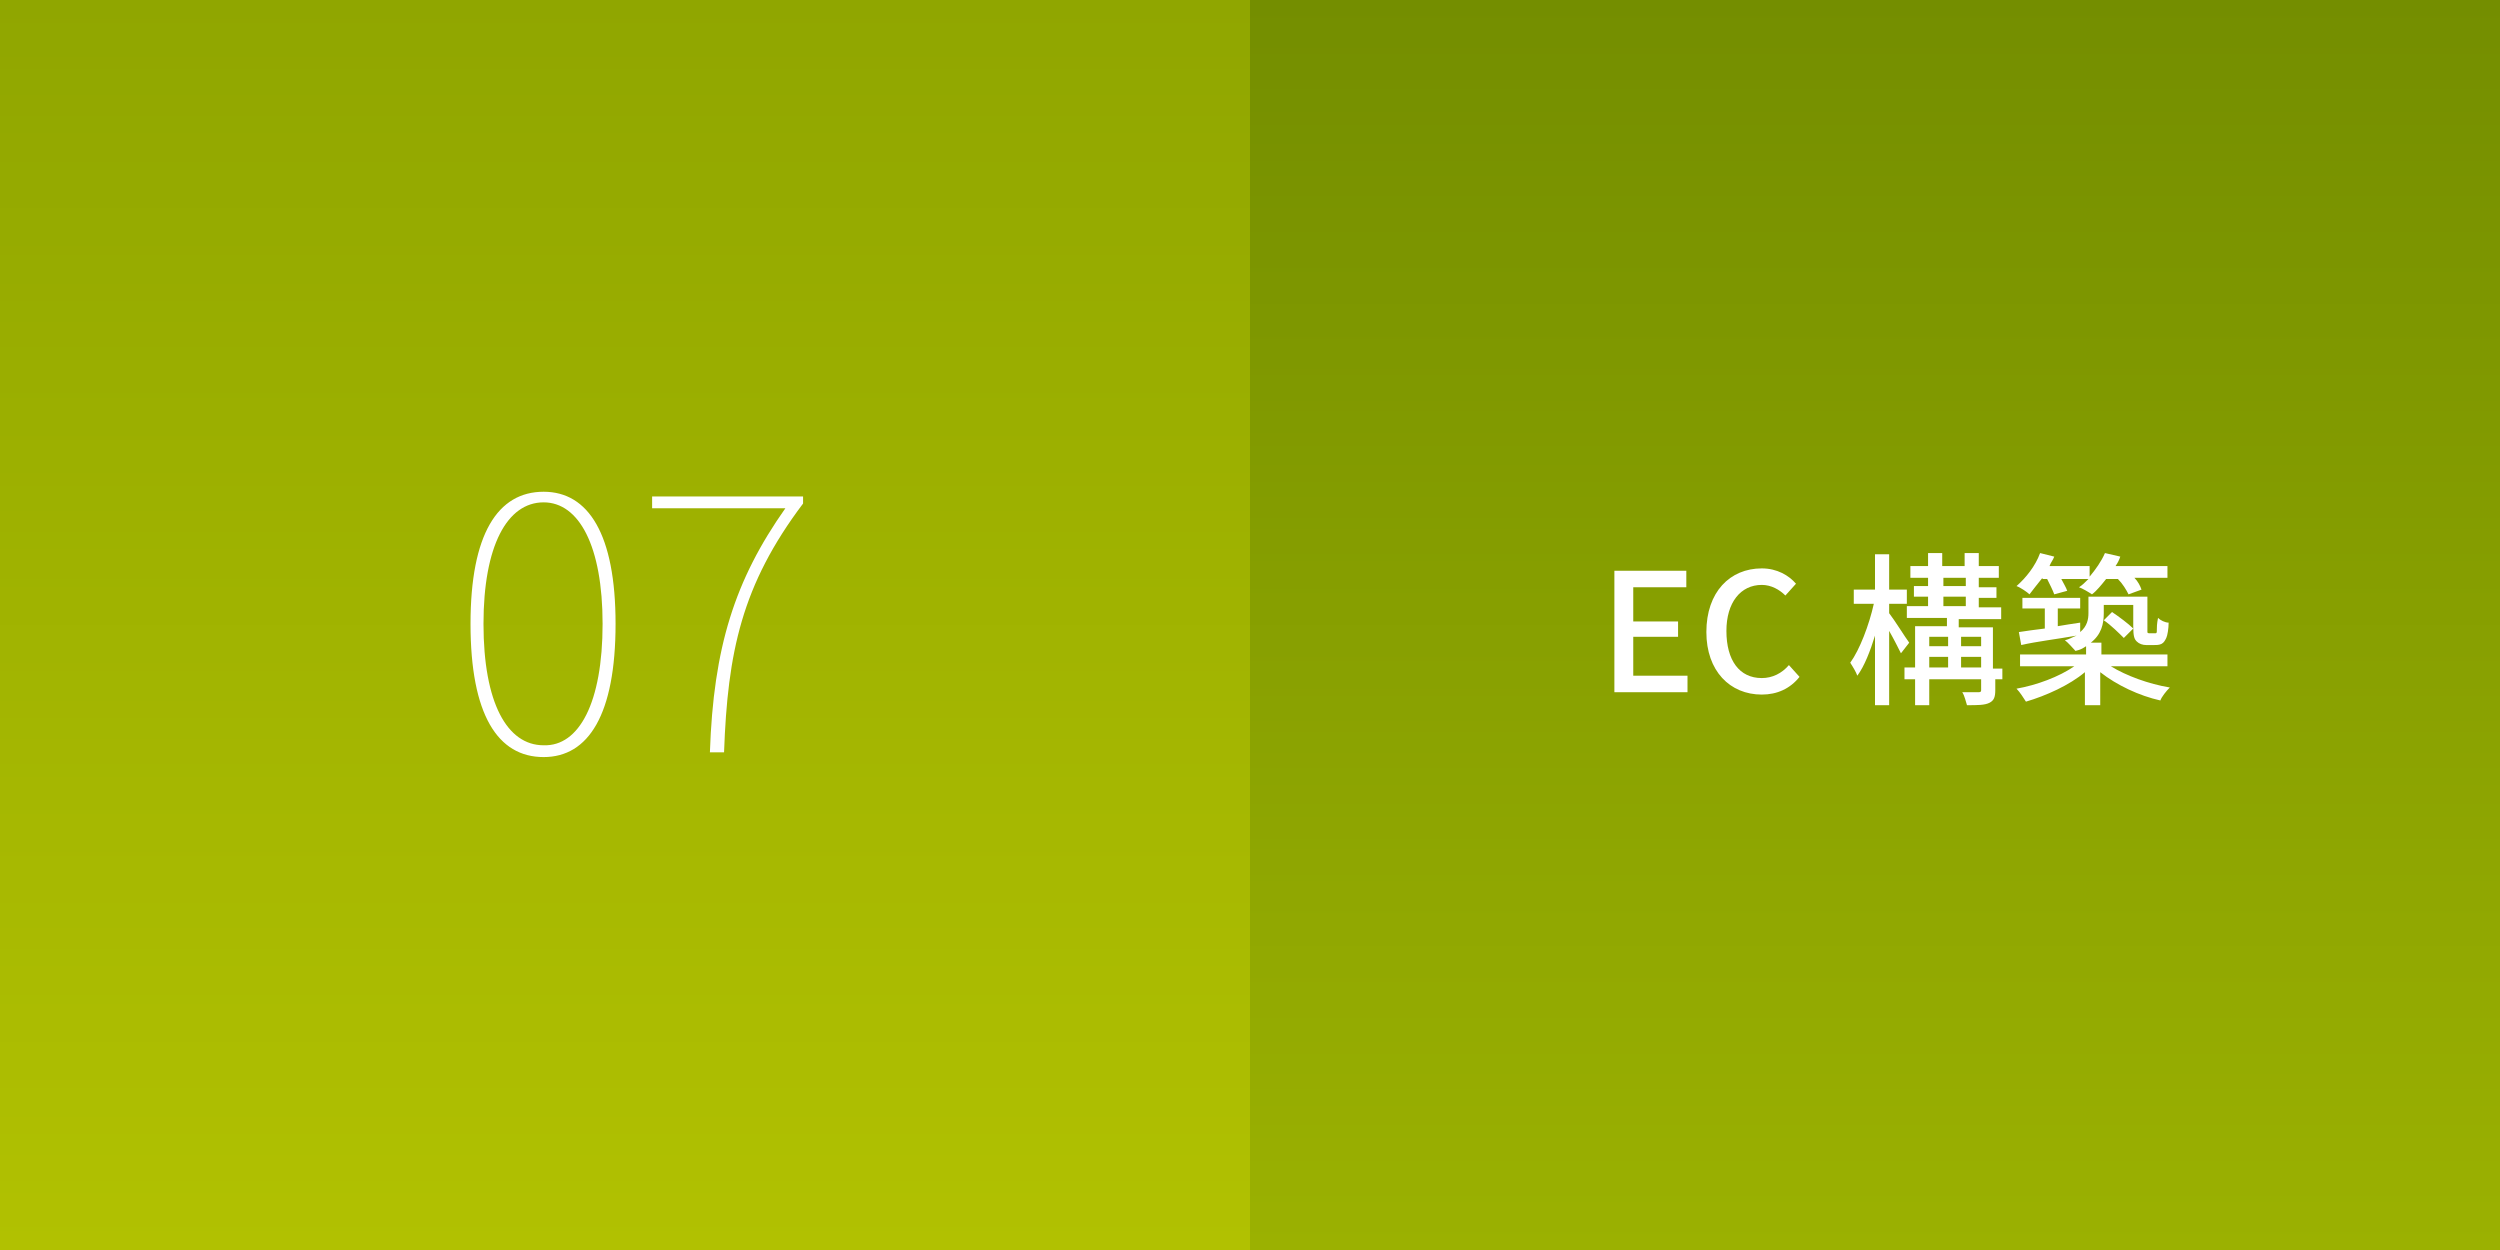 <?xml version="1.0" encoding="utf-8"?>
<!-- Generator: Adobe Illustrator 18.1.1, SVG Export Plug-In . SVG Version: 6.00 Build 0)  -->
<!DOCTYPE svg PUBLIC "-//W3C//DTD SVG 1.1//EN" "http://www.w3.org/Graphics/SVG/1.1/DTD/svg11.dtd">
<svg version="1.1" id="レイヤー_1" xmlns="http://www.w3.org/2000/svg" xmlns:xlink="http://www.w3.org/1999/xlink" x="0px"
	 y="0px" viewBox="0 0 212 106" enable-background="new 0 0 212 106" xml:space="preserve">
<rect x="0" y="0" width="212" height="106" fill="#333333" stroke="none"/>
<g id="app7.svg">
	<linearGradient id="SVGID_1_" gradientUnits="userSpaceOnUse" x1="106" y1="106" x2="106" y2="-4.758476e-09">
		<stop  offset="0" style="stop-color:#B1C101"/>
		<stop  offset="1" style="stop-color:#90A600"/>
	</linearGradient>
	<rect fill="url(#SVGID_1_)" width="212" height="106"/>
	<linearGradient id="SVGID_2_" gradientUnits="userSpaceOnUse" x1="159" y1="106" x2="159" y2="-2.379238e-09">
		<stop  offset="0" style="stop-color:#9BB101"/>
		<stop  offset="1" style="stop-color:#748E00"/>
	</linearGradient>
	<rect x="106" fill="url(#SVGID_2_)" width="106" height="106"/>
	<g>
		<path fill="#FFFFFF" d="M136.9,48.4h6.1v1.4h-4.5v2.9h3.8V54h-3.8v3.3h4.6v1.4h-6.2V48.4z"/>
		<path fill="#FFFFFF" d="M144.7,53.6c0-3.4,2-5.4,4.7-5.4c1.3,0,2.3,0.6,2.9,1.3l-0.9,1c-0.5-0.5-1.2-0.9-2-0.9c-1.8,0-3,1.5-3,3.9
			c0,2.5,1.1,4,3,4c0.9,0,1.7-0.4,2.3-1.1l0.9,1c-0.8,1-1.9,1.5-3.2,1.5C146.7,58.9,144.7,56.9,144.7,53.6z"/>
		<path fill="#FFFFFF" d="M161.2,55.4c-0.2-0.4-0.6-1.2-1-1.9v6.3H159v-5.9c-0.4,1.3-0.9,2.6-1.5,3.4c-0.1-0.3-0.4-0.8-0.6-1.1
			c0.8-1.1,1.6-3.2,2-5h-1.7v-1.2h1.8v-3h1.2v3h1.5v1.2h-1.5v0.8c0.4,0.5,1.4,2.1,1.7,2.5L161.2,55.4z M170,57.6h-0.8v0.9
			c0,0.6-0.1,0.9-0.5,1.1c-0.4,0.2-1,0.2-1.9,0.2c-0.1-0.3-0.2-0.8-0.4-1.1c0.6,0,1.2,0,1.4,0c0.2,0,0.2-0.1,0.2-0.2v-0.9h-4.4v2.2
			h-1.2v-2.2h-0.9v-1h0.9v-3.5h2.7v-0.7h-3.4v-1h1.8v-0.8h-1.2v-0.9h1.2V49h-1.5V48h1.5v-1.1h1.2V48h1.9v-1.1h1.2V48h1.7V49h-1.7
			v0.8h1.5v0.9h-1.5v0.8h1.9v1h-3.6v0.7h2.9v3.5h0.8V57.6z M163.6,54v0.8h1.6V54H163.6z M163.6,56.6h1.6v-0.9h-1.6V56.6z
			 M164.8,49.7h1.9V49h-1.9V49.7z M164.8,51.4h1.9v-0.8h-1.9V51.4z M166.3,54v0.8h1.7V54H166.3z M168,56.6v-0.9h-1.7v0.9H168z"/>
		<path fill="#FFFFFF" d="M179,56.5c1.3,0.8,3.2,1.5,5,1.8c-0.3,0.3-0.7,0.8-0.8,1.1c-1.8-0.4-3.7-1.3-5.1-2.4v2.8h-1.3V57
			c-1.3,1.1-3.3,2-5,2.5c-0.2-0.3-0.5-0.8-0.8-1.1c1.7-0.3,3.6-1,4.9-1.9h-4.6v-1h5.6v-0.7c-0.3,0.2-0.5,0.3-0.9,0.4
			c-0.2-0.2-0.6-0.7-0.9-0.9c0.4-0.1,0.7-0.3,1-0.4c-1.7,0.3-3.4,0.5-4.7,0.8l-0.2-1.1c0.6-0.1,1.4-0.2,2.2-0.3v-1.7h-1.9v-0.9h4.9
			v0.9h-1.9v1.5c0.6-0.1,1.2-0.2,1.9-0.3l0,0.8c0.6-0.5,0.7-1.1,0.7-1.6v-1.4h5v2.6c0,0.2,0,0.4,0,0.4c0,0.1,0.1,0.1,0.2,0.1h0.3
			c0.1,0,0.2,0,0.2,0c0.1,0,0.1-0.1,0.1-0.3c0-0.2,0-0.5,0.1-1c0.2,0.2,0.6,0.4,0.9,0.4c0,0.5-0.1,1.1-0.2,1.3
			c-0.1,0.2-0.2,0.4-0.4,0.5c-0.2,0.1-0.4,0.1-0.7,0.1H182c-0.3,0-0.6-0.1-0.8-0.3c-0.2-0.2-0.3-0.4-0.3-1.3v-1.8h-2.5V52
			c0,0.9-0.2,1.8-1.1,2.5h0.9v1h5.6v1H179z M173.2,49c-0.4,0.5-0.8,1-1.1,1.4c-0.2-0.2-0.8-0.6-1.1-0.7c0.8-0.7,1.6-1.7,2-2.8
			l1.2,0.3c-0.1,0.3-0.3,0.5-0.4,0.8h3.4v0.9c0.5-0.6,1-1.3,1.3-2l1.3,0.3c-0.1,0.3-0.2,0.5-0.4,0.8h4.4V49H181
			c0.3,0.3,0.5,0.7,0.6,1l-1.1,0.4c-0.2-0.4-0.5-0.9-0.9-1.3h-1c-0.4,0.5-0.8,1-1.2,1.3c-0.3-0.2-0.8-0.5-1.1-0.6
			c0.3-0.2,0.5-0.4,0.8-0.7h-2.3c0.2,0.4,0.4,0.7,0.5,1l-1.1,0.3c-0.1-0.3-0.4-0.9-0.6-1.3H173.2z M179.1,51.9
			c0.6,0.4,1.4,1,1.8,1.4l-0.8,0.8c-0.4-0.4-1.1-1.1-1.7-1.5L179.1,51.9z"/>
	</g>
	<g>
		<path fill="#FFFFFF" d="M39.9,52.9c0-7.6,2.3-11.2,6.2-11.2c3.8,0,6.1,3.6,6.1,11.2c0,7.7-2.3,11.3-6.1,11.3
			C42.2,64.2,39.9,60.6,39.9,52.9z M51.1,52.9c0-6.6-2-10.3-5-10.3c-3.1,0-5.1,3.7-5.1,10.3c0,6.7,2,10.3,5.1,10.3
			C49.1,63.3,51.1,59.6,51.1,52.9z"/>
		<path fill="#FFFFFF" d="M66.6,43.1H55.3v-1h12.8v0.6c-5.2,6.9-6.4,12.6-6.7,21.1h-1.2C60.5,54.9,62.3,49.2,66.6,43.1z"/>
	</g>
</g>
<g>
</g>
<g>
</g>
<g>
</g>
<g>
</g>
<g>
</g>
<g>
</g>
<g>
</g>
<g>
</g>
<g>
</g>
<g>
</g>
<g>
</g>
<g>
</g>
<g>
</g>
<g>
</g>
<g>
</g>
</svg>

